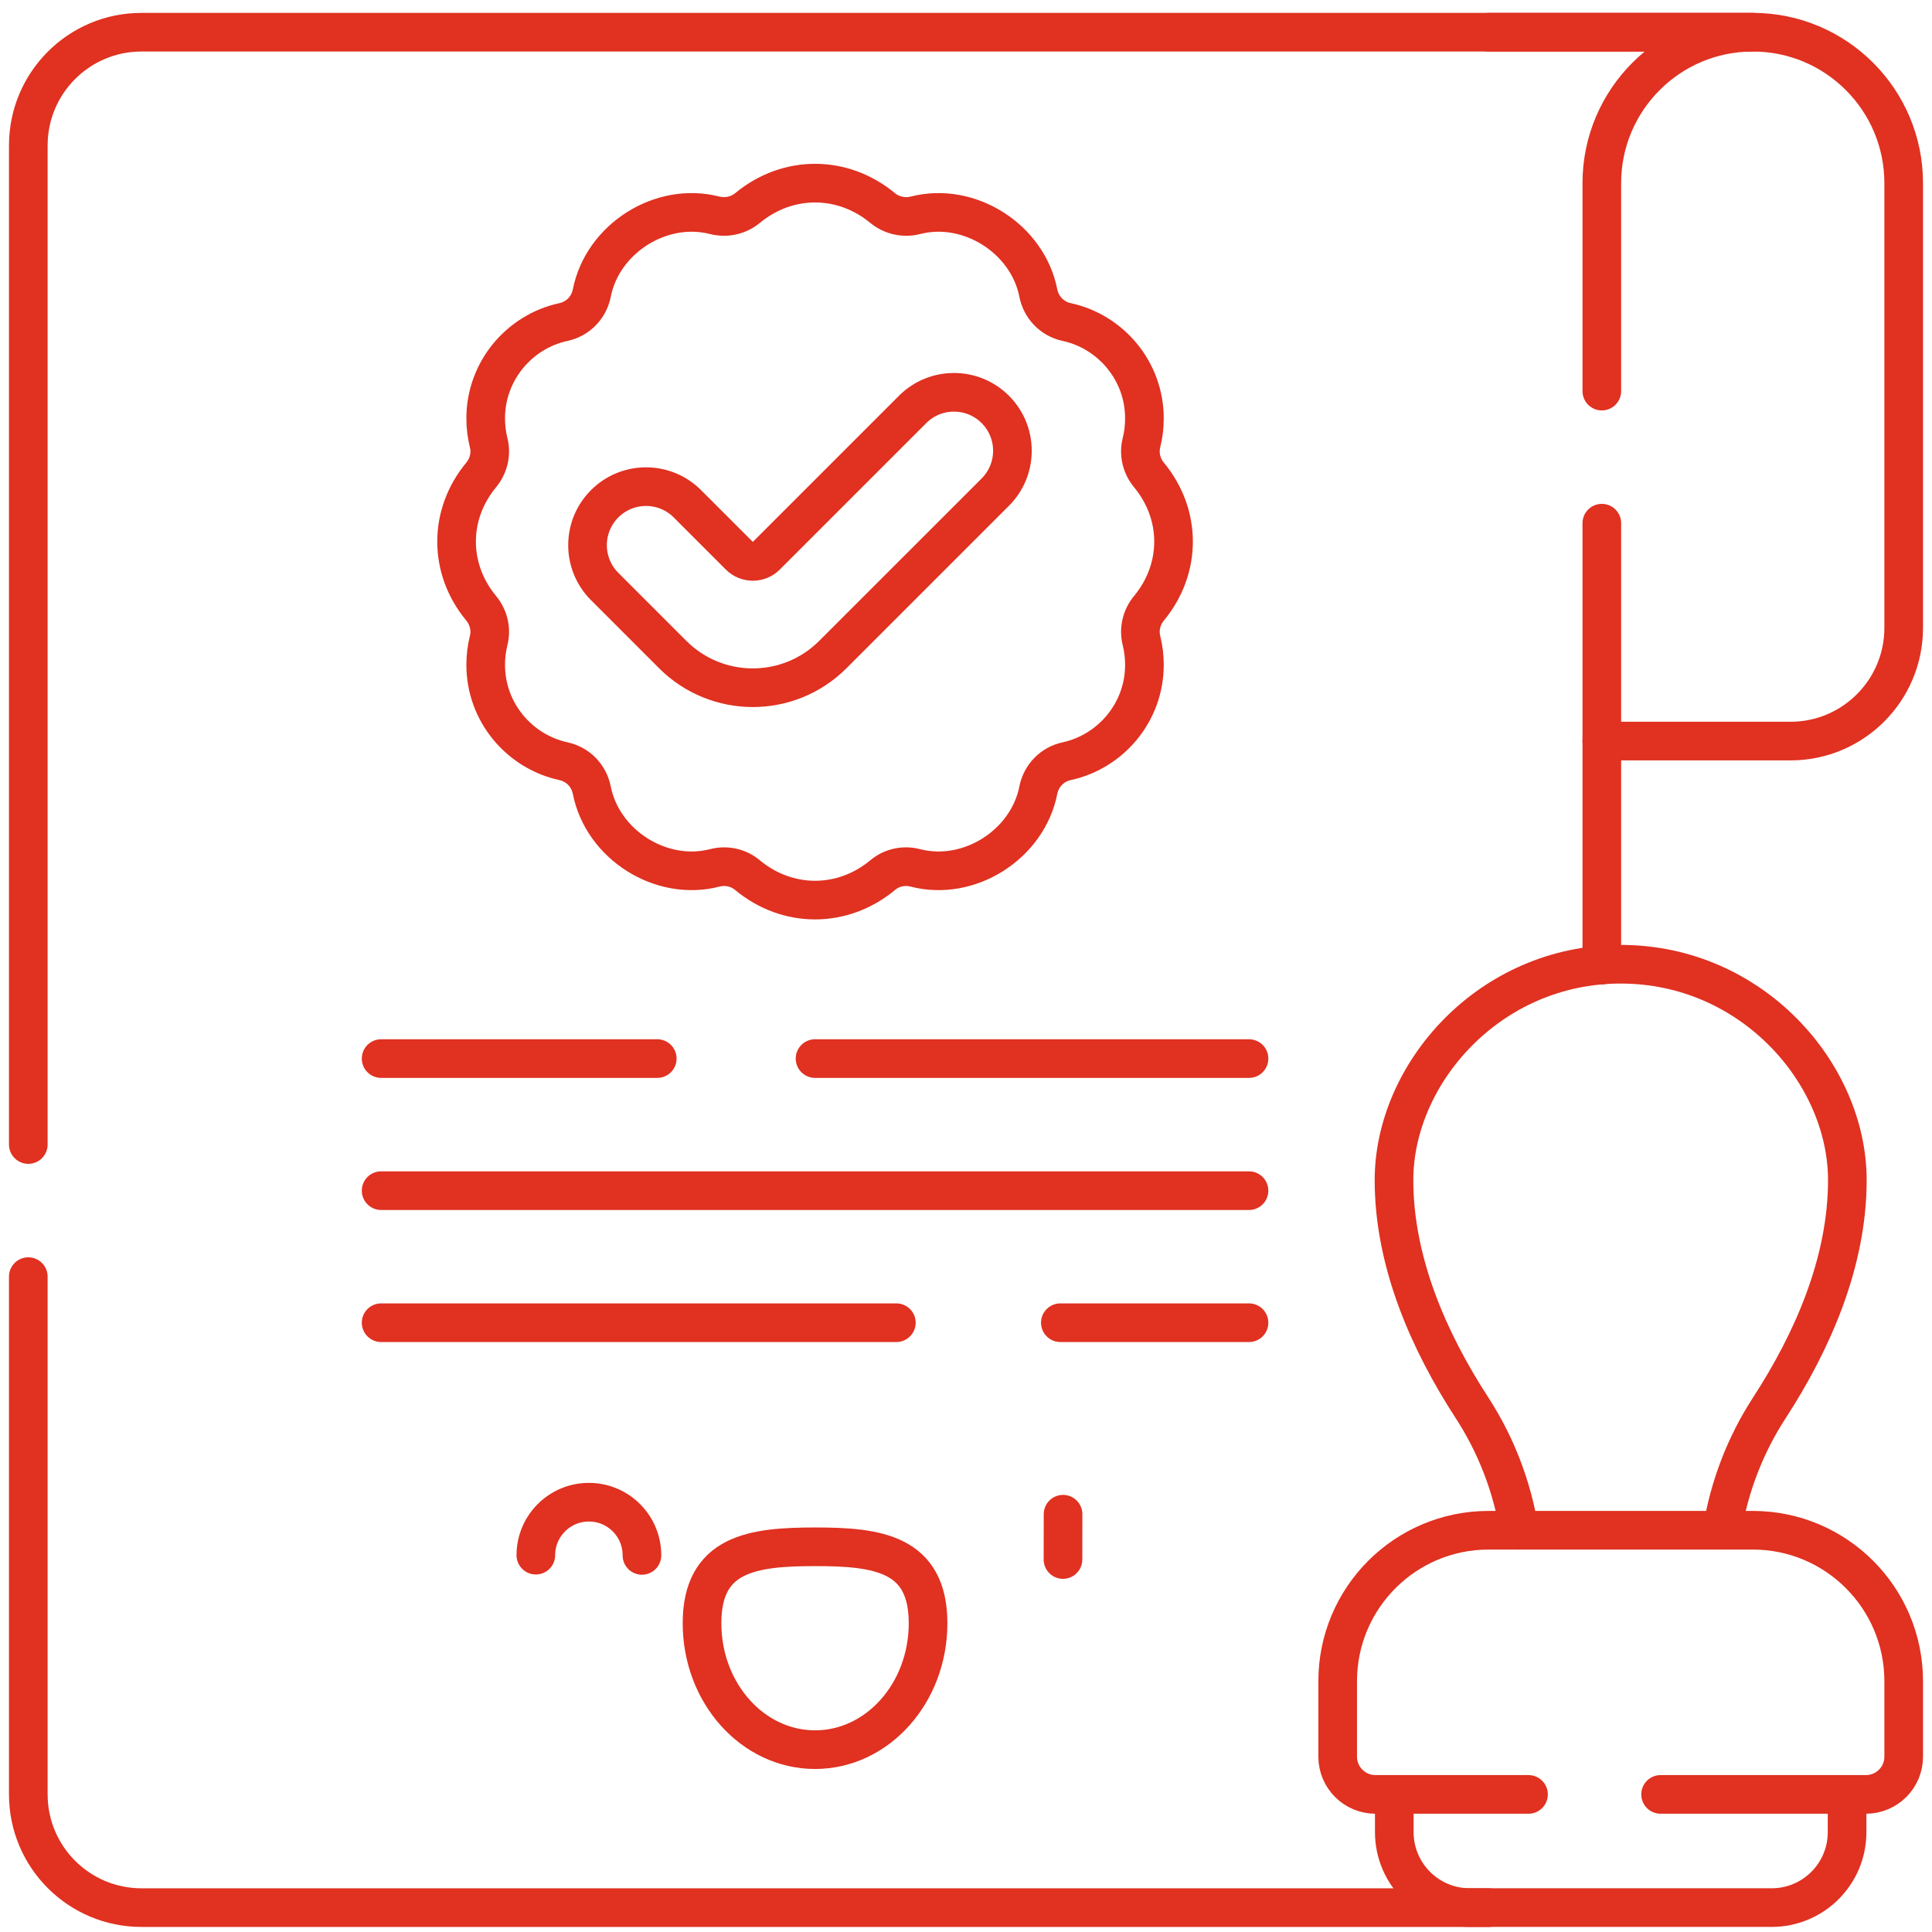 <svg width="60" height="60" viewBox="0 0 60 60" fill="none" xmlns="http://www.w3.org/2000/svg">
<path d="M46.23 1H54.434C57.022 1 59.121 3.099 59.121 5.688V19.499C59.121 21.441 57.547 23.015 55.605 23.015H49.746" stroke="#E03121" stroke-width="1.2" stroke-miterlimit="10" stroke-linecap="round" stroke-linejoin="round"/>
<path d="M28.822 50.408C28.821 48.239 27.249 48.036 25.311 48.037C23.372 48.038 21.801 48.243 21.802 50.412C21.803 52.581 23.376 54.338 25.314 54.337C27.252 54.336 28.823 52.577 28.822 50.408Z" stroke="#E03121" stroke-width="1.2" stroke-miterlimit="10" stroke-linecap="round" stroke-linejoin="round"/>
<path d="M33.014 47.025L33.012 48.432" stroke="#E03121" stroke-width="1.2" stroke-miterlimit="10" stroke-linecap="round" stroke-linejoin="round"/>
<path d="M19.936 48.304C19.939 47.394 19.202 46.654 18.292 46.652C17.382 46.65 16.643 47.386 16.641 48.297" stroke="#E03121" stroke-width="1.2" stroke-miterlimit="10" stroke-linecap="round" stroke-linejoin="round"/>
<path d="M35.682 14.75C35.45 14.47 35.361 14.098 35.45 13.745C35.51 13.505 35.541 13.256 35.541 13C35.546 11.525 34.496 10.296 33.126 10.001C32.677 9.904 32.335 9.552 32.246 9.101C31.916 7.421 30.11 6.259 28.435 6.685C28.075 6.777 27.694 6.695 27.407 6.458C26.164 5.431 24.461 5.431 23.218 6.458C22.931 6.695 22.55 6.777 22.19 6.685C20.515 6.259 18.709 7.421 18.379 9.101C18.291 9.552 17.948 9.904 17.499 10.001C16.129 10.296 15.079 11.525 15.084 13C15.084 13.256 15.116 13.506 15.175 13.745C15.264 14.098 15.175 14.47 14.943 14.75C13.925 15.978 13.925 17.662 14.943 18.89C15.175 19.17 15.264 19.543 15.175 19.895C15.116 20.135 15.084 20.385 15.084 20.641C15.079 22.115 16.129 23.344 17.499 23.64C17.948 23.737 18.29 24.089 18.379 24.54C18.71 26.224 20.523 27.387 22.202 26.952C22.554 26.861 22.928 26.941 23.208 27.174C24.456 28.213 26.169 28.213 27.417 27.174C27.697 26.941 28.071 26.861 28.423 26.952C30.102 27.387 31.915 26.223 32.246 24.54C32.335 24.089 32.677 23.737 33.126 23.64C34.496 23.344 35.546 22.115 35.541 20.641C35.541 20.385 35.51 20.135 35.45 19.896C35.361 19.543 35.45 19.17 35.682 18.89C36.7 17.662 36.7 15.978 35.682 14.75Z" stroke="#E03121" stroke-width="1.2" stroke-miterlimit="10" stroke-linecap="round" stroke-linejoin="round"/>
<path d="M38.789 41.078H32.93" stroke="#E03121" stroke-width="1.2" stroke-miterlimit="10" stroke-linecap="round" stroke-linejoin="round"/>
<path d="M27.837 41.078H11.836" stroke="#E03121" stroke-width="1.2" stroke-miterlimit="10" stroke-linecap="round" stroke-linejoin="round"/>
<path d="M20.412 32.875H11.836" stroke="#E03121" stroke-width="1.2" stroke-miterlimit="10" stroke-linecap="round" stroke-linejoin="round"/>
<path d="M38.789 32.875H25.312" stroke="#E03121" stroke-width="1.2" stroke-miterlimit="10" stroke-linecap="round" stroke-linejoin="round"/>
<path d="M38.789 36.977H11.836" stroke="#E03121" stroke-width="1.2" stroke-miterlimit="10" stroke-linecap="round" stroke-linejoin="round"/>
<path d="M57.363 55.727V56.898C57.363 58.193 56.315 59.242 55.02 59.242H45.645C44.35 59.242 43.301 58.193 43.301 56.898V55.727" stroke="#E03121" stroke-width="1.2" stroke-miterlimit="10" stroke-linecap="round" stroke-linejoin="round"/>
<path d="M18.778 15.646L18.779 15.645C19.488 14.936 20.638 14.936 21.347 15.645L22.965 17.263C23.194 17.492 23.565 17.492 23.794 17.263L28.342 12.715C29.051 12.006 30.201 12.006 30.91 12.715C31.619 13.425 31.619 14.574 30.91 15.283L25.864 20.328C24.491 21.701 22.265 21.701 20.892 20.328L18.778 18.214C18.069 17.505 18.069 16.355 18.778 15.646Z" stroke="#E03121" stroke-width="1.2" stroke-miterlimit="10" stroke-linecap="round" stroke-linejoin="round"/>
<path d="M49.746 29.971V16.248" stroke="#E03121" stroke-width="1.2" stroke-miterlimit="10" stroke-linecap="round" stroke-linejoin="round"/>
<path d="M0.879 35.544V4.516C0.879 2.574 2.453 1 4.395 1H54.434C51.845 1 49.746 3.099 49.746 5.688V12.146" stroke="#E03121" stroke-width="1.2" stroke-miterlimit="10" stroke-linecap="round" stroke-linejoin="round"/>
<path d="M0.879 39.647V55.727C0.879 57.669 2.453 59.243 4.395 59.243H45.645H46.23" stroke="#E03121" stroke-width="1.2" stroke-miterlimit="10" stroke-linecap="round" stroke-linejoin="round"/>
<path d="M53.483 47.523C53.703 46.172 54.199 44.875 54.952 43.717C56.277 41.676 57.371 39.214 57.371 36.65C57.371 33.341 54.408 29.945 50.332 29.945C46.256 29.945 43.292 33.341 43.292 36.65C43.292 39.214 44.387 41.676 45.712 43.717C46.465 44.875 46.96 46.172 47.181 47.523" stroke="#E03121" stroke-width="1.2" stroke-miterlimit="10" stroke-linecap="round" stroke-linejoin="round"/>
<path d="M51.571 55.727H57.949C58.596 55.727 59.121 55.202 59.121 54.555V52.211C59.121 49.622 57.022 47.523 54.434 47.523H46.23C43.642 47.523 41.543 49.622 41.543 52.211V54.555C41.543 55.202 42.068 55.727 42.715 55.727H47.469" stroke="#E03121" stroke-width="1.2" stroke-miterlimit="10" stroke-linecap="round" stroke-linejoin="round"/>
</svg>
